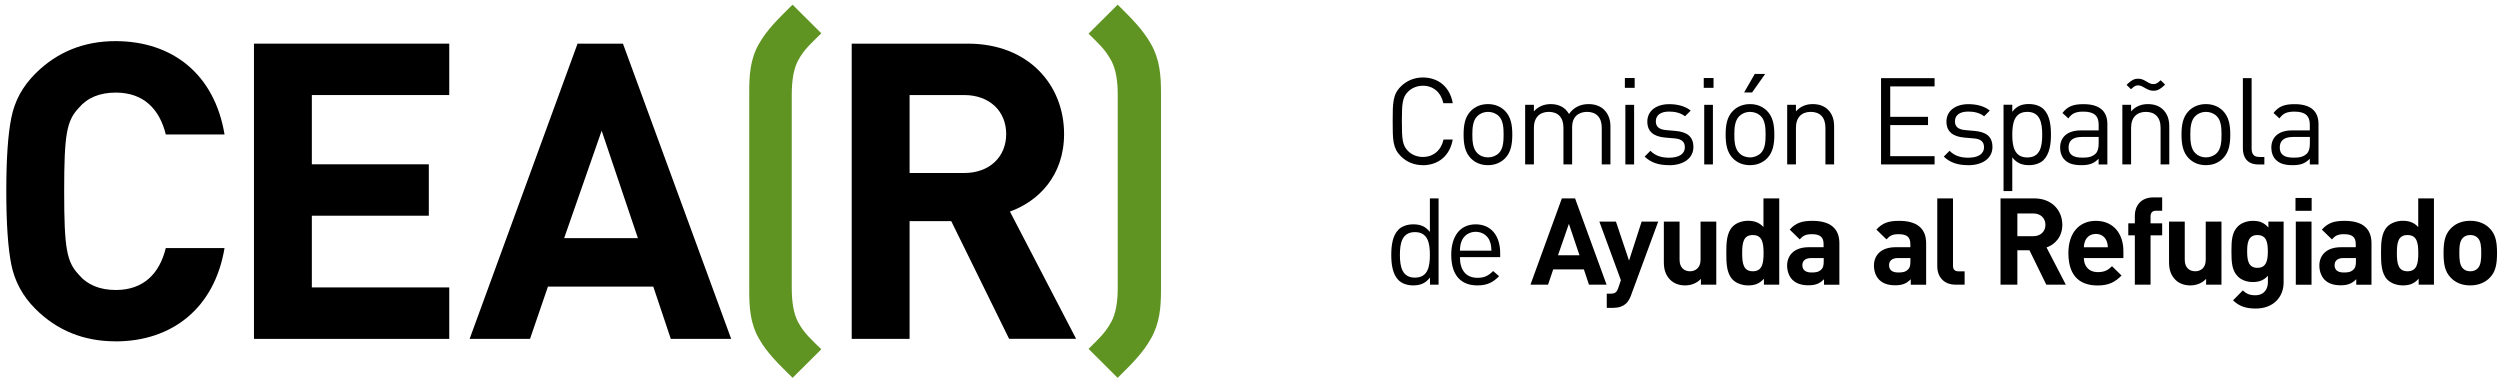 <?xml version="1.0" encoding="UTF-8"?>
<svg xmlns="http://www.w3.org/2000/svg" width="268" height="41" viewBox="0 0 268 41" fill="none">
  <g clip-path="url(#clip0_220_3878)">
    <path d="M12.376 36.59C8.985 36.59 6.125 35.436 3.803 33.12C2.419 31.743 1.573 30.142 1.212 28.365C0.858 26.587 0.675 23.963 0.675 20.5C0.675 17.036 0.852 14.412 1.212 12.635C1.573 10.811 2.419 9.257 3.803 7.879C6.125 5.57 8.985 4.409 12.376 4.409C18.495 4.409 23.001 7.964 24.07 14.412H17.773C17.104 11.703 15.406 9.926 12.415 9.926C10.716 9.926 9.378 10.457 8.44 11.572C7.148 12.95 6.879 14.373 6.879 20.506C6.879 26.639 7.148 28.063 8.44 29.44C9.378 30.549 10.716 31.087 12.415 31.087C15.406 31.087 17.104 29.309 17.773 26.593H24.07C22.994 33.041 18.442 36.597 12.376 36.597" fill="black"></path>
    <path d="M27.225 36.328V4.679H48.16V10.189H33.429V17.614H45.969V23.124H33.429V30.812H48.16V36.328H27.225Z" fill="black"></path>
    <path d="M64.498 14.013L60.477 25.525H68.381L64.498 14.013ZM71.909 36.328L70.034 30.727H58.739L56.818 36.328H50.344L61.914 4.679H66.78L78.383 36.328H71.909Z" fill="black"></path>
    <path d="M84.961 40.5C83.531 39.077 82.239 37.876 81.347 36.276C80.409 34.629 80.318 32.898 80.318 31.12V9.88C80.318 8.102 80.409 6.364 81.347 4.724C82.239 3.124 83.538 1.923 84.961 0.5L88.044 3.57C86.975 4.639 86.214 5.256 85.545 6.502C85.099 7.348 84.876 8.549 84.876 10.149V30.864C84.876 32.465 85.099 33.665 85.545 34.511C86.214 35.758 86.975 36.381 88.044 37.443L84.961 40.507" fill="#5F9322"></path>
    <path d="M103.359 10.189H97.508V18.546H103.359C106.08 18.546 107.864 16.814 107.864 14.367C107.864 11.92 106.08 10.189 103.359 10.189ZM108.179 36.328L101.975 23.708H97.508V36.328H91.303V4.679H103.759C110.232 4.679 114.069 9.08 114.069 14.367C114.069 18.814 111.347 21.57 108.264 22.678L115.361 36.322H108.173L108.179 36.328Z" fill="black"></path>
    <path d="M123.389 36.282C122.497 37.883 121.244 39.083 119.814 40.507L116.692 37.397C117.768 36.335 118.476 35.712 119.152 34.465C119.598 33.619 119.821 32.419 119.821 30.864V10.143C119.821 8.588 119.598 7.388 119.152 6.541C118.483 5.295 117.768 4.672 116.692 3.609L119.814 0.5C121.244 1.923 122.49 3.124 123.389 4.724C124.327 6.371 124.458 8.102 124.458 9.88V31.126C124.458 32.904 124.327 34.636 123.389 36.282Z" fill="#5F9322"></path>
    <path d="M152.529 17.706C151.618 17.706 150.791 17.371 150.168 16.748C149.296 15.875 149.296 14.97 149.296 13.009C149.296 11.047 149.296 10.136 150.168 9.27C150.791 8.647 151.624 8.306 152.529 8.306C154.189 8.306 155.428 9.316 155.737 11.061H154.727C154.477 9.932 153.684 9.191 152.529 9.191C151.919 9.191 151.336 9.427 150.929 9.841C150.345 10.438 150.28 11.074 150.28 13.009C150.28 14.944 150.345 15.58 150.929 16.177C151.329 16.59 151.919 16.826 152.529 16.826C153.684 16.826 154.504 16.085 154.746 14.957H155.73C155.435 16.702 154.176 17.712 152.523 17.712" fill="black"></path>
    <path d="M160.682 12.458C160.38 12.156 159.967 11.992 159.515 11.992C159.062 11.992 158.655 12.163 158.36 12.458C157.888 12.93 157.835 13.717 157.835 14.432C157.835 15.147 157.888 15.934 158.36 16.407C158.655 16.709 159.062 16.872 159.515 16.872C159.967 16.872 160.387 16.702 160.682 16.407C161.148 15.941 161.187 15.147 161.187 14.432C161.187 13.717 161.148 12.924 160.682 12.458ZM161.338 16.977C160.898 17.417 160.288 17.706 159.508 17.706C158.727 17.706 158.118 17.424 157.678 16.977C157.029 16.315 156.898 15.416 156.898 14.432C156.898 13.448 157.029 12.543 157.678 11.887C158.118 11.448 158.727 11.159 159.508 11.159C160.288 11.159 160.898 11.448 161.338 11.887C161.987 12.55 162.118 13.448 162.118 14.432C162.118 15.416 161.987 16.315 161.338 16.977Z" fill="black"></path>
    <path d="M171.707 17.627V13.691C171.707 12.563 171.097 11.992 170.133 11.992C169.169 11.992 168.533 12.576 168.533 13.586V17.627H167.601V13.691C167.601 12.563 166.991 11.992 166.034 11.992C165.076 11.992 164.434 12.576 164.434 13.691V17.627H163.496V11.238H164.434V11.94C164.886 11.422 165.522 11.159 166.237 11.159C167.123 11.159 167.811 11.527 168.198 12.222C168.69 11.52 169.405 11.159 170.304 11.159C170.992 11.159 171.563 11.382 171.95 11.756C172.402 12.196 172.639 12.799 172.639 13.54V17.627H171.701" fill="black"></path>
    <path d="M174.239 11.238H175.177V17.627H174.239V11.238ZM174.186 8.365H175.236V9.415H174.186V8.365Z" fill="black"></path>
    <path d="M178.928 17.706C177.846 17.706 177.007 17.457 176.305 16.788L176.928 16.164C177.433 16.696 178.122 16.906 178.915 16.906C179.965 16.906 180.614 16.525 180.614 15.777C180.614 15.22 180.293 14.905 179.551 14.839L178.502 14.748C177.256 14.643 176.593 14.085 176.593 13.036C176.593 11.861 177.577 11.166 178.941 11.166C179.853 11.166 180.666 11.389 181.244 11.855L180.634 12.465C180.181 12.111 179.591 11.96 178.935 11.96C177.997 11.96 177.505 12.36 177.505 13.009C177.505 13.554 177.82 13.882 178.62 13.947L179.65 14.039C180.765 14.144 181.532 14.57 181.532 15.764C181.532 16.958 180.483 17.712 178.935 17.712" fill="black"></path>
    <path d="M182.693 11.238H183.624V17.627H182.693V11.238ZM182.641 8.365H183.69V9.415H182.641V8.365Z" fill="black"></path>
    <path d="M187.822 9.913H186.969L188.111 7.926H189.226L187.822 9.913ZM188.766 12.458C188.465 12.157 188.052 11.993 187.599 11.993C187.146 11.993 186.746 12.163 186.445 12.458C185.972 12.931 185.92 13.718 185.92 14.433C185.92 15.148 185.972 15.935 186.445 16.407C186.74 16.709 187.146 16.873 187.599 16.873C188.052 16.873 188.471 16.702 188.766 16.407C189.232 15.941 189.272 15.148 189.272 14.433C189.272 13.718 189.232 12.924 188.766 12.458ZM189.429 16.978C188.989 17.417 188.38 17.706 187.599 17.706C186.819 17.706 186.209 17.424 185.769 16.978C185.12 16.315 184.989 15.417 184.989 14.433C184.989 13.449 185.12 12.544 185.769 11.888C186.209 11.448 186.819 11.16 187.599 11.16C188.38 11.16 188.989 11.448 189.429 11.888C190.078 12.55 190.209 13.449 190.209 14.433C190.209 15.417 190.078 16.315 189.429 16.978Z" fill="black"></path>
    <path d="M195.686 17.627V13.691C195.686 12.563 195.076 11.992 194.112 11.992C193.148 11.992 192.525 12.576 192.525 13.691V17.627H191.587V11.238H192.525V11.94C192.977 11.422 193.6 11.159 194.315 11.159C195.03 11.159 195.561 11.369 195.955 11.756C196.407 12.196 196.617 12.799 196.617 13.54V17.627H195.679" fill="black"></path>
    <path d="M201.648 17.627V8.378H207.387V9.263H202.632V12.524H206.685V13.409H202.632V16.741H207.387V17.627H201.648Z" fill="black"></path>
    <path d="M210.994 17.706C209.912 17.706 209.072 17.457 208.371 16.788L208.994 16.164C209.499 16.696 210.187 16.906 210.981 16.906C212.037 16.906 212.686 16.525 212.686 15.777C212.686 15.22 212.365 14.905 211.624 14.839L210.568 14.748C209.322 14.643 208.659 14.085 208.659 13.036C208.659 11.861 209.65 11.166 211.014 11.166C211.925 11.166 212.739 11.389 213.309 11.855L212.699 12.465C212.247 12.111 211.663 11.96 211.001 11.96C210.063 11.96 209.571 12.36 209.571 13.009C209.571 13.554 209.886 13.882 210.686 13.947L211.709 14.039C212.831 14.144 213.591 14.57 213.591 15.764C213.591 16.958 212.542 17.712 210.994 17.712" fill="black"></path>
    <path d="M217.33 11.992C215.939 11.992 215.716 13.186 215.716 14.439C215.716 15.691 215.939 16.879 217.33 16.879C218.72 16.879 218.924 15.685 218.924 14.439C218.924 13.192 218.714 11.992 217.33 11.992ZM219.081 17.148C218.747 17.482 218.169 17.705 217.52 17.705C216.818 17.705 216.235 17.535 215.716 16.872V20.48H214.779V11.231H215.716V11.985C216.235 11.31 216.818 11.152 217.52 11.152C218.169 11.152 218.747 11.375 219.081 11.71C219.73 12.359 219.862 13.428 219.862 14.425C219.862 15.423 219.73 16.485 219.081 17.141" fill="black"></path>
    <path d="M224.971 14.682H223.18C222.216 14.682 221.75 15.069 221.75 15.81C221.75 16.551 222.21 16.899 223.22 16.899C223.764 16.899 224.243 16.86 224.649 16.473C224.872 16.263 224.977 15.902 224.977 15.371V14.682M224.971 17.627V17.017C224.453 17.535 223.98 17.706 223.128 17.706C222.275 17.706 221.724 17.535 221.324 17.122C221.009 16.814 220.845 16.328 220.845 15.823C220.845 14.708 221.626 13.98 223.056 13.98H224.977V13.37C224.977 12.432 224.512 11.966 223.338 11.966C222.518 11.966 222.105 12.156 221.731 12.694L221.095 12.111C221.665 11.369 222.315 11.166 223.351 11.166C225.063 11.166 225.909 11.907 225.909 13.298V17.634H224.977L224.971 17.627Z" fill="black"></path>
    <path d="M230.867 9.73C230.5 9.73 230.257 9.612 229.942 9.428C229.693 9.284 229.477 9.152 229.214 9.152C229.004 9.152 228.834 9.179 228.447 9.566L227.968 9.1C228.552 8.516 228.873 8.438 229.201 8.438C229.582 8.438 229.798 8.556 230.126 8.752C230.401 8.923 230.592 9.015 230.854 9.015C231.051 9.015 231.241 8.975 231.621 8.601L232.1 9.067C231.516 9.651 231.162 9.73 230.867 9.73ZM231.615 17.627V13.692C231.615 12.563 231.005 11.993 230.041 11.993C229.077 11.993 228.453 12.577 228.453 13.692V17.627H227.516V11.238H228.453V11.94C228.913 11.422 229.529 11.16 230.244 11.16C230.959 11.16 231.49 11.37 231.884 11.757C232.336 12.196 232.546 12.8 232.546 13.541V17.627H231.608H231.615Z" fill="black"></path>
    <path d="M237.642 12.458C237.341 12.156 236.927 11.992 236.475 11.992C236.022 11.992 235.616 12.163 235.321 12.458C234.855 12.93 234.802 13.717 234.802 14.432C234.802 15.147 234.855 15.934 235.321 16.407C235.622 16.709 236.022 16.872 236.475 16.872C236.927 16.872 237.347 16.702 237.642 16.407C238.108 15.941 238.147 15.147 238.147 14.432C238.147 13.717 238.108 12.924 237.642 12.458ZM238.305 16.977C237.865 17.417 237.255 17.706 236.475 17.706C235.694 17.706 235.084 17.424 234.638 16.977C233.989 16.315 233.858 15.416 233.858 14.432C233.858 13.448 233.989 12.543 234.638 11.887C235.078 11.448 235.688 11.159 236.475 11.159C237.262 11.159 237.865 11.448 238.305 11.887C238.954 12.55 239.085 13.448 239.085 14.432C239.085 15.416 238.954 16.315 238.305 16.977Z" fill="black"></path>
    <path d="M242.063 17.627C240.948 17.627 240.436 16.899 240.436 15.928V8.378H241.374V15.889C241.374 16.512 241.584 16.827 242.233 16.827H242.738V17.633H242.063" fill="black"></path>
    <path d="M247.612 14.682H245.821C244.863 14.682 244.391 15.069 244.391 15.81C244.391 16.551 244.844 16.899 245.86 16.899C246.405 16.899 246.884 16.86 247.29 16.473C247.513 16.263 247.618 15.902 247.618 15.371V14.682M247.612 17.627V17.017C247.093 17.535 246.621 17.706 245.769 17.706C244.916 17.706 244.365 17.535 243.965 17.122C243.65 16.814 243.486 16.328 243.486 15.823C243.486 14.708 244.267 13.98 245.69 13.98H247.612V13.37C247.612 12.432 247.139 11.966 245.972 11.966C245.152 11.966 244.739 12.156 244.358 12.694L243.722 12.111C244.293 11.369 244.942 11.166 245.985 11.166C247.697 11.166 248.543 11.907 248.543 13.298V17.634H247.612V17.627Z" fill="black"></path>
    <path d="M151.683 24.882C150.293 24.882 150.07 26.076 150.07 27.322C150.07 28.568 150.293 29.762 151.683 29.762C153.074 29.762 153.284 28.568 153.284 27.322C153.284 26.076 153.074 24.882 151.683 24.882ZM153.297 30.517V29.749C152.779 30.425 152.182 30.595 151.48 30.595C150.831 30.595 150.26 30.372 149.926 30.038C149.276 29.388 149.145 28.326 149.145 27.322C149.145 26.318 149.276 25.256 149.926 24.606C150.26 24.272 150.837 24.049 151.48 24.049C152.182 24.049 152.766 24.2 153.284 24.869V21.268H154.215V30.517H153.29H153.297Z" fill="black"></path>
    <path d="M159.692 25.807C159.442 25.223 158.872 24.849 158.196 24.849C157.521 24.849 156.95 25.223 156.701 25.807C156.557 26.161 156.53 26.351 156.504 26.869H159.882C159.856 26.351 159.829 26.154 159.685 25.807M156.504 27.571C156.504 28.975 157.166 29.782 158.386 29.782C159.128 29.782 159.554 29.559 160.065 29.054L160.702 29.611C160.052 30.261 159.455 30.595 158.367 30.595C156.675 30.595 155.573 29.578 155.573 27.322C155.573 25.256 156.57 24.049 158.196 24.049C159.823 24.049 160.82 25.243 160.82 27.138V27.565H156.504V27.571Z" fill="black"></path>
    <path d="M168.185 23.996L167.018 27.361H169.32L168.185 23.996ZM170.336 30.517L169.792 28.877H166.506L165.949 30.517H164.066L167.431 21.268H168.848L172.225 30.517H170.343H170.336Z" fill="black"></path>
    <path d="M174.869 31.612C174.724 31.993 174.567 32.275 174.364 32.485C173.977 32.872 173.465 33.003 172.907 33.003H172.245V31.481H172.632C173.111 31.481 173.308 31.363 173.478 30.871L173.76 30.038L171.451 23.754H173.229L174.632 27.939L175.984 23.754H177.761L174.862 31.612" fill="black"></path>
    <path d="M182.339 30.517V29.894C181.899 30.366 181.276 30.596 180.647 30.596C179.971 30.596 179.427 30.372 179.053 29.999C178.509 29.454 178.364 28.818 178.364 28.077V23.754H180.05V27.847C180.05 28.772 180.634 29.08 181.165 29.08C181.696 29.08 182.3 28.765 182.3 27.847V23.754H183.985V30.517H182.339Z" fill="black"></path>
    <path d="M187.901 25.197C186.891 25.197 186.76 26.023 186.76 27.132C186.76 28.24 186.891 29.08 187.901 29.08C188.911 29.08 189.055 28.234 189.055 27.132C189.055 26.03 188.911 25.197 187.901 25.197ZM189.094 30.517V29.88C188.622 30.398 188.13 30.595 187.415 30.595C186.753 30.595 186.13 30.366 185.749 29.985C185.074 29.31 185.061 28.142 185.061 27.125C185.061 26.108 185.074 24.954 185.749 24.278C186.123 23.904 186.733 23.668 187.396 23.668C188.058 23.668 188.603 23.852 189.042 24.344V21.268H190.734V30.517H189.088H189.094Z" fill="black"></path>
    <path d="M195.496 27.663H194.158C193.548 27.663 193.213 27.945 193.213 28.43C193.213 28.916 193.528 29.211 194.191 29.211C194.656 29.211 194.958 29.172 195.253 28.883C195.437 28.712 195.502 28.444 195.502 28.03V27.67M195.535 30.516V29.933C195.083 30.385 194.65 30.582 193.869 30.582C193.089 30.582 192.544 30.385 192.138 29.985C191.777 29.611 191.58 29.06 191.58 28.463C191.58 27.387 192.321 26.502 193.889 26.502H195.489V26.167C195.489 25.426 195.122 25.105 194.23 25.105C193.581 25.105 193.285 25.262 192.931 25.662L191.856 24.613C192.518 23.885 193.167 23.675 194.296 23.675C196.191 23.675 197.181 24.482 197.181 26.069V30.523H195.535V30.516Z" fill="black"></path>
    <path d="M204.796 27.663H203.458C202.848 27.663 202.507 27.945 202.507 28.43C202.507 28.916 202.822 29.211 203.484 29.211C203.95 29.211 204.252 29.172 204.547 28.883C204.731 28.712 204.796 28.444 204.796 28.03V27.67M204.835 30.516V29.933C204.383 30.385 203.957 30.582 203.17 30.582C202.382 30.582 201.845 30.385 201.445 29.985C201.077 29.611 200.887 29.06 200.887 28.463C200.887 27.387 201.628 26.502 203.196 26.502H204.79V26.167C204.79 25.426 204.429 25.105 203.53 25.105C202.881 25.105 202.586 25.262 202.232 25.662L201.149 24.613C201.812 23.885 202.461 23.675 203.596 23.675C205.491 23.675 206.482 24.482 206.482 26.069V30.523H204.829L204.835 30.516Z" fill="black"></path>
    <path d="M209.65 30.517C208.259 30.517 207.675 29.539 207.675 28.581V21.268H209.361V28.477C209.361 28.877 209.531 29.087 209.958 29.087H210.607V30.517H209.65Z" fill="black"></path>
    <path d="M217.959 22.881H216.261V25.321H217.959C218.753 25.321 219.271 24.816 219.271 24.101C219.271 23.386 218.753 22.881 217.959 22.881ZM219.363 30.517L217.559 26.83H216.261V30.517H214.457V21.268H218.078C219.96 21.268 221.081 22.553 221.081 24.101C221.081 25.4 220.288 26.207 219.389 26.528L221.455 30.517H219.363Z" fill="black"></path>
    <path d="M225.804 25.78C225.62 25.38 225.246 25.078 224.676 25.078C224.105 25.078 223.731 25.38 223.548 25.78C223.443 26.03 223.403 26.207 223.39 26.509H225.961C225.948 26.207 225.909 26.03 225.804 25.78ZM223.39 27.663C223.39 28.529 223.921 29.172 224.872 29.172C225.614 29.172 225.974 28.962 226.407 28.535L227.43 29.539C226.742 30.228 226.079 30.602 224.859 30.602C223.259 30.602 221.731 29.874 221.731 27.132C221.731 24.921 222.924 23.675 224.676 23.675C226.558 23.675 227.627 25.052 227.627 26.909V27.663H223.397H223.39Z" fill="black"></path>
    <path d="M230.539 25.229V30.516H228.854V25.229H228.152V23.943H228.854V23.097C228.854 22.14 229.45 21.162 230.828 21.162H231.785V22.592H231.123C230.723 22.592 230.539 22.815 230.539 23.202V23.943H231.785V25.229H230.539Z" fill="black"></path>
    <path d="M236.494 30.517V29.894C236.055 30.366 235.432 30.596 234.802 30.596C234.127 30.596 233.582 30.372 233.209 29.999C232.664 29.454 232.52 28.818 232.52 28.077V23.754H234.205V27.847C234.205 28.772 234.789 29.08 235.327 29.08C235.865 29.08 236.455 28.765 236.455 27.847V23.754H238.141V30.517H236.494Z" fill="black"></path>
    <path d="M241.997 25.197C241 25.197 240.895 26.049 240.895 26.948C240.895 27.847 241 28.712 241.997 28.712C242.994 28.712 243.112 27.84 243.112 26.948C243.112 26.056 242.994 25.197 241.997 25.197ZM241.833 33.075C240.797 33.075 240.082 32.865 239.38 32.196L240.43 31.133C240.81 31.5 241.184 31.651 241.755 31.651C242.765 31.651 243.119 30.936 243.119 30.247V29.559C242.679 30.051 242.174 30.234 241.505 30.234C240.836 30.234 240.272 30.011 239.899 29.637C239.262 29.001 239.21 28.135 239.21 26.948C239.21 25.761 239.262 24.908 239.899 24.272C240.272 23.898 240.863 23.675 241.525 23.675C242.24 23.675 242.706 23.872 243.171 24.39V23.753H244.804V30.274C244.804 31.894 243.65 33.075 241.833 33.075Z" fill="black"></path>
    <path d="M246.11 23.754H247.795V30.523H246.11V23.754ZM246.077 21.222H247.808V22.599H246.077V21.222Z" fill="black"></path>
    <path d="M252.55 27.663H251.212C250.602 27.663 250.268 27.945 250.268 28.43C250.268 28.916 250.576 29.211 251.245 29.211C251.711 29.211 252.013 29.172 252.308 28.883C252.491 28.712 252.557 28.444 252.557 28.03V27.67M252.59 30.516V29.933C252.137 30.385 251.704 30.582 250.924 30.582C250.143 30.582 249.599 30.385 249.192 29.985C248.832 29.611 248.635 29.06 248.635 28.463C248.635 27.387 249.376 26.502 250.943 26.502H252.537V26.167C252.537 25.426 252.176 25.105 251.278 25.105C250.629 25.105 250.333 25.262 249.979 25.662L248.904 24.613C249.566 23.885 250.215 23.675 251.344 23.675C253.239 23.675 254.223 24.482 254.223 26.069V30.523H252.577L252.59 30.516Z" fill="black"></path>
    <path d="M258.086 25.197C257.069 25.197 256.945 26.023 256.945 27.132C256.945 28.24 257.076 29.08 258.086 29.08C259.096 29.08 259.24 28.234 259.24 27.132C259.24 26.03 259.096 25.197 258.086 25.197ZM259.28 30.517V29.88C258.814 30.398 258.315 30.595 257.601 30.595C256.938 30.595 256.315 30.366 255.935 29.985C255.259 29.31 255.246 28.142 255.246 27.125C255.246 26.108 255.259 24.954 255.935 24.278C256.315 23.904 256.925 23.668 257.587 23.668C258.25 23.668 258.794 23.852 259.234 24.344V21.268H260.919V30.517H259.273H259.28Z" fill="black"></path>
    <path d="M265.602 25.491C265.405 25.295 265.15 25.196 264.809 25.196C264.468 25.196 264.225 25.301 264.028 25.491C263.674 25.846 263.641 26.423 263.641 27.125C263.641 27.827 263.68 28.424 264.028 28.778C264.225 28.975 264.468 29.08 264.809 29.08C265.15 29.08 265.405 28.975 265.602 28.778C265.95 28.43 265.989 27.833 265.989 27.125C265.989 26.416 265.95 25.839 265.602 25.491ZM266.914 29.762C266.501 30.201 265.812 30.595 264.809 30.595C263.805 30.595 263.136 30.208 262.716 29.762C262.106 29.125 261.949 28.358 261.949 27.125C261.949 25.892 262.106 25.137 262.716 24.501C263.13 24.061 263.805 23.668 264.809 23.668C265.812 23.668 266.501 24.061 266.914 24.501C267.524 25.137 267.681 25.905 267.681 27.125C267.681 28.345 267.524 29.125 266.914 29.762Z" fill="black"></path>
  </g>
  <defs>
    <clipPath id="clip0_220_3878">
      <rect width="267" height="40" fill="white" transform="translate(0.681 0.5)"></rect>
    </clipPath>
  </defs>
</svg>
